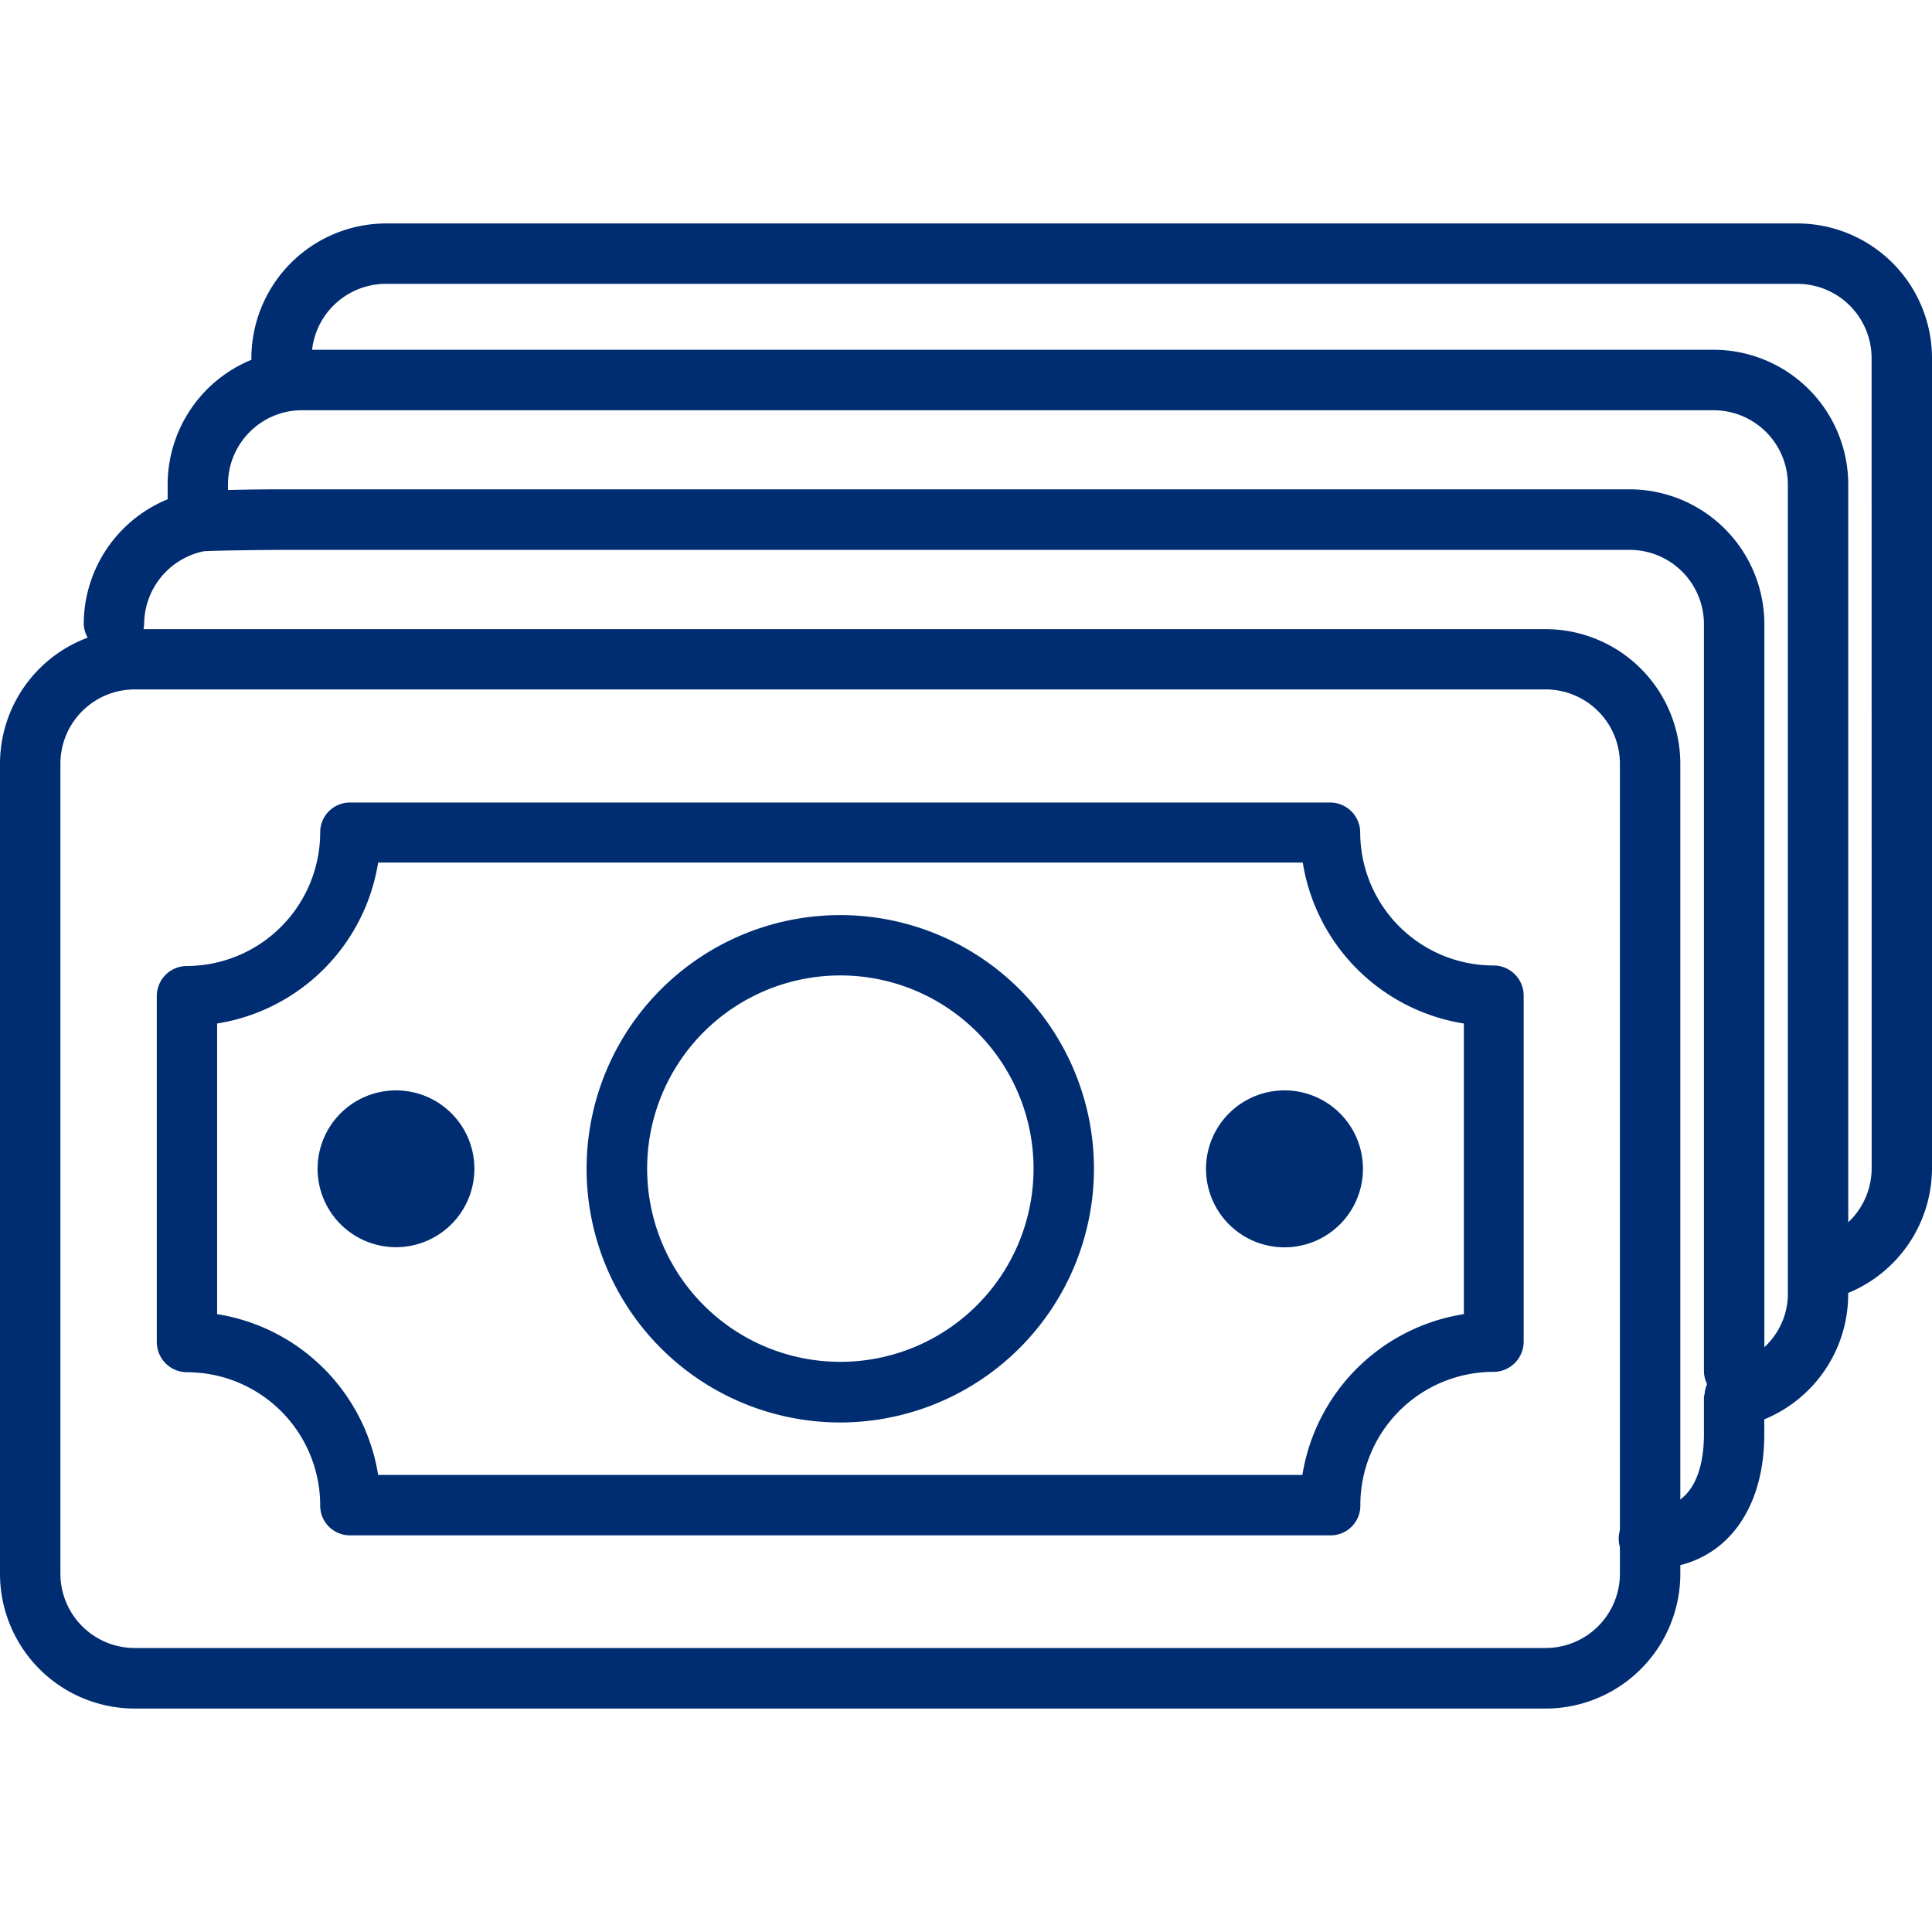 <?xml version="1.0" encoding="UTF-8"?> <svg xmlns="http://www.w3.org/2000/svg" viewBox="0 0 260 260"><defs><style>.cls-1{fill:#002d72;}</style></defs><g id="edited-icons-live"><path class="cls-1" d="M208,229.93H18.13A18.14,18.14,0,0,1,0,211.79v-109A18.13,18.13,0,0,1,18.13,84.67H208a18.14,18.14,0,0,1,18.13,18.11v109A18.14,18.14,0,0,1,208,229.93ZM18.13,92.78a10,10,0,0,0-10,10v109a10,10,0,0,0,10,10H208a10,10,0,0,0,10-10v-109a10,10,0,0,0-10-10Z"></path><path class="cls-1" d="M179,206.62H47.15a4,4,0,0,1-4.06-4.05,17.93,17.93,0,0,0-17.93-17.9,4.07,4.07,0,0,1-4.06-4.08V134a4.05,4.05,0,0,1,4.06-4A18,18,0,0,0,43.09,112,4,4,0,0,1,47.15,108H179a4.05,4.05,0,0,1,4.05,4.07A17.94,17.94,0,0,0,201,129.93a4.06,4.06,0,0,1,4.05,4v46.61a4.07,4.07,0,0,1-4.05,4.08,17.92,17.92,0,0,0-17.93,17.9A4,4,0,0,1,179,206.62ZM50.89,198.49H175.27A26.1,26.1,0,0,1,197,176.85V137.74a26.11,26.11,0,0,1-21.68-21.66H50.89a26.1,26.1,0,0,1-21.67,21.66v39.11A26.09,26.09,0,0,1,50.89,198.49Z"></path><path class="cls-1" d="M113.09,191.43a34.14,34.14,0,1,1,34.13-34.14A34.18,34.18,0,0,1,113.09,191.43Zm0-60.16a26,26,0,1,0,26,26A26,26,0,0,0,113.09,131.27Z"></path><path class="cls-1" d="M63.84,157.29a10.55,10.55,0,1,1-10.53-10.55A10.54,10.54,0,0,1,63.84,157.29Z"></path><path class="cls-1" d="M183.42,157.29a10.56,10.56,0,1,1-10.56-10.55A10.55,10.55,0,0,1,183.42,157.29Z"></path><path class="cls-1" d="M241.87,30.07H52A18.16,18.16,0,0,0,33.83,48.21v.21A18.17,18.17,0,0,0,22.56,65.19v2A18.18,18.18,0,0,0,11.27,84a4.07,4.07,0,0,0,8.13,0,10.06,10.06,0,0,1,8-9.81c1.41-.11,9-.19,10.53-.19H219.31a10,10,0,0,1,10,10V184.52a4,4,0,0,0,.42,1.74,4.12,4.12,0,0,0-.18.53,3.29,3.29,0,0,0-.15.82,1.79,1.79,0,0,0-.09.4v5c0,3.74-.93,10-7.21,10a4.06,4.06,0,1,0,0,8.11c9.31,0,15.33-7.1,15.33-18.11v-2a18.19,18.19,0,0,0,11.29-16.77V174A18.19,18.19,0,0,0,260,157.22v-109A18.14,18.14,0,0,0,241.87,30.07ZM240.61,174.2a9.84,9.84,0,0,1-3.17,7.1V84a18.16,18.16,0,0,0-18.13-18.15H37.9c-.07,0-3.86,0-7.22.1v-.75a10,10,0,0,1,8-9.8v0h0a10.42,10.42,0,0,1,2-.19H230.6a10,10,0,0,1,10,10v109Zm11.27-17a10,10,0,0,1-3.15,7.29V65.19A18.14,18.14,0,0,0,230.6,47.07H42A10,10,0,0,1,52,38.2H241.87a10,10,0,0,1,10,10Z"></path></g></svg> 